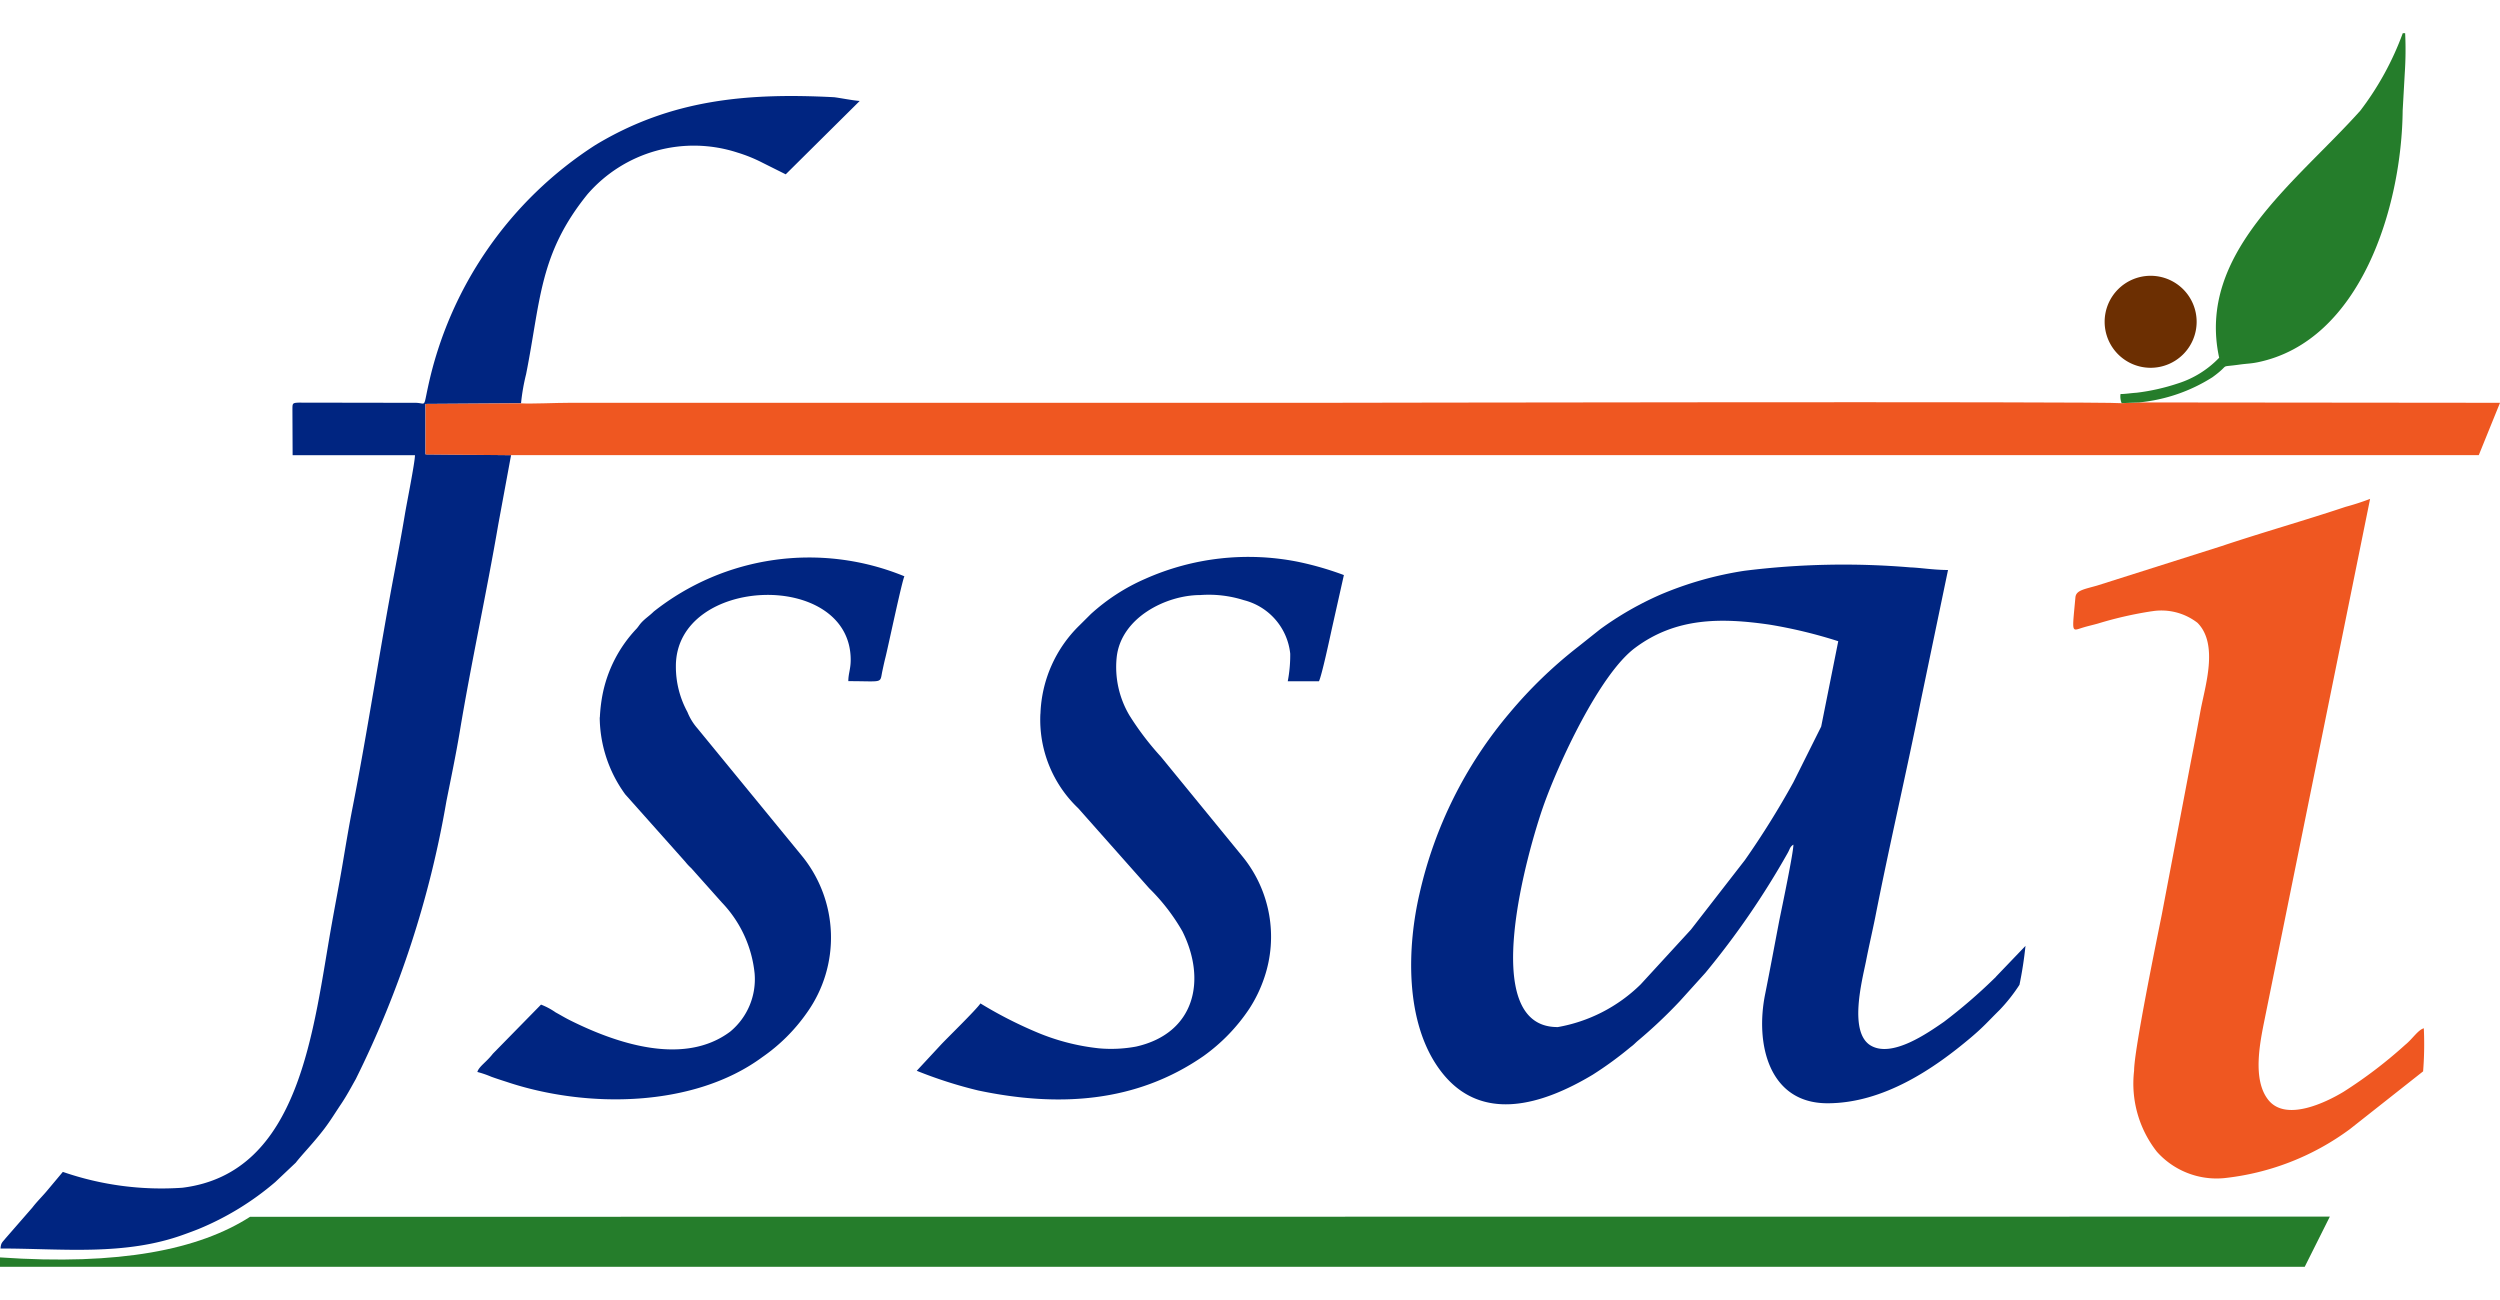 <svg xmlns="http://www.w3.org/2000/svg" width="250" height="130"><defs><clipPath id="a"><path fill="none" d="M0 0h250v130H0z"/></clipPath><clipPath id="b"><path data-name="Rectangle 6107" transform="translate(199 175)" fill="#fff" stroke="#707070" d="M0 0h250v130H0z"/></clipPath></defs><g data-name="Repeat Grid 1" clip-path="url(#a)"><g data-name="Mask Group 1" clip-path="url(#b)" transform="translate(-199 -175)"><g data-name="Group 3668" fill-rule="evenodd"><path data-name="Path 16713" d="m378.339 259.479.062-.269Zm-23.6 18.227c-8.142 0-2.835-17.989-1.428-22.023 1.509-4.306 5.641-13.248 9.192-15.892 4.087-3.054 8.6-3.035 13.491-2.321a48.13 48.13 0 0 1 6.831 1.652l-1.707 8.538-2.785 5.577a85.931 85.931 0 0 1-4.841 7.769l-5.4 6.957-5.024 5.474a15.722 15.722 0 0 1-8.333 4.279Zm23.6-18.227c0 .809-1.135 6.229-1.392 7.481-.476 2.475-.921 4.9-1.428 7.433-1.011 4.953.34 10.908 6.188 10.934 5.681.019 10.806-3.551 14.4-6.588 1.271-1.078 1.666-1.568 2.856-2.744a16.9 16.9 0 0 0 1.985-2.516 39.085 39.085 0 0 0 .6-3.889l-2.935 3.063-.055.071c-.131.121 0 0-.193.183a52.952 52.952 0 0 1-4.963 4.27c-1.666 1.15-5.191 3.627-7.324 2.38-2.244-1.326-.857-6.543-.476-8.447.269-1.392.612-2.856.912-4.334 1.428-7.271 3.12-14.478 4.558-21.659l2.73-13.117c-1.4 0-2.887-.238-3.746-.259a79.862 79.862 0 0 0-16.637.34 34.948 34.948 0 0 0-8.371 2.38 32.064 32.064 0 0 0-6.031 3.463l-2.218 1.764a44.744 44.744 0 0 0-6.862 6.633 42.39 42.39 0 0 0-8.973 17.994c-1.245 5.327-1.535 12.91 2.061 17.72 4.068 5.455 10.332 3.377 15.233.445a36.419 36.419 0 0 0 3.823-2.79c.309-.219.45-.4.735-.638a48.634 48.634 0 0 0 4.168-3.939l2.551-2.825a81.68 81.68 0 0 0 8.235-11.991c.238-.421.2-.578.552-.826Z" fill="#002581"/><path data-name="Path 16714" d="m250.115 220.516-8.568-.081v-5.044l9.556-.062a20.181 20.181 0 0 1 .507-2.913c1.469-7.4 1.3-12 6.126-17.977a14.074 14.074 0 0 1 15.009-4.182 14.968 14.968 0 0 1 2.487 1.007l2.34 1.169 7.4-7.338c-.7-.05-1.918-.293-2.559-.374-8.588-.445-16.252.176-23.868 4.779a38.28 38.28 0 0 0-16.747 24.206c-.457 2.092-.183 1.621-1.171 1.576l-11.765-.019c-.655.026-.612.09-.619.75l.019 4.508h12.234c0 .714-.821 4.8-1 5.874-.319 1.926-.678 3.834-1.047 5.81-1.447 7.616-2.69 15.887-4.168 23.432-.385 1.954-.7 3.868-1.033 5.834s-.714 3.911-1.069 5.919c-1.868 10.4-3.058 24.911-14.94 26.384a30.159 30.159 0 0 1-11.955-1.585l-1.483 1.769c-.507.624-1.059 1.14-1.566 1.8l-2.678 3.073c-.333.421-.457.421-.507 1.019 6.188 0 12.431.764 18.363-1.407.49-.176.938-.34 1.447-.543a28.422 28.422 0 0 0 7.666-4.694l2.052-1.94c.612-.795 1.773-1.971 2.856-3.392.614-.809 1.1-1.616 1.666-2.456s.974-1.616 1.478-2.511a100.445 100.445 0 0 0 9.059-27.767c.44-2.2.952-4.66 1.331-6.919 1.131-6.826 2.694-13.967 3.853-20.743l1.285-6.962Z" fill="#002581"/><path data-name="Path 16715" d="M250.114 220.516h196.763L449 215.28l-36.083-.036-1.757.076c-1.535-.193-79.639-.04-80.151-.04h-75.03c-1.428 0-3.849.117-4.867.055l-9.556.062v5.044l8.568.081Z" fill="#ef5721"/><path data-name="Path 16716" d="M414.165 236.132a5.9 5.9 0 0 1 4.584 1.15c2.123 2.142.771 6.286.31 8.745a345.361 345.361 0 0 1-.973 5.141l-2.911 15.314c-.562 2.8-2.766 13.536-2.766 15.6a11.036 11.036 0 0 0 2.28 8.092 8 8 0 0 0 6.71 2.64 25.75 25.75 0 0 0 12.588-4.9l7.324-5.779a34.348 34.348 0 0 0 .071-4.306c-.578.157-1.14 1.073-1.854 1.647a45.786 45.786 0 0 1-6.167 4.7c-1.761 1.064-5.762 3.018-7.521.826-1.635-2.035-.835-5.789-.369-8.107l10.539-52.008a24.843 24.843 0 0 1-2.447.795c-4 1.338-8.447 2.6-12.427 3.935l-12.422 3.939c-1.316.376-2.116.476-2.173 1.19-.34 3.732-.431 3.351.85 2.982.4-.121.921-.238 1.388-.369a38.041 38.041 0 0 1 5.384-1.231Z" fill="#ef5721"/><path data-name="Path 16717" d="M303.04 246.365a12.208 12.208 0 0 0 3.782 9.459l7.1 8.007a19.8 19.8 0 0 1 3.318 4.3c2.447 4.9 1.252 10.2-4.629 11.527a13.69 13.69 0 0 1-3.706.176 21.994 21.994 0 0 1-6.426-1.692 41.751 41.751 0 0 1-5.434-2.8c-.44.654-3.332 3.463-3.965 4.144l-2.406 2.592a43.749 43.749 0 0 0 6.153 1.971c8 1.685 15.754 1.235 22.495-3.423a18.2 18.2 0 0 0 4.613-4.76 13.633 13.633 0 0 0 1.5-3.116 12.707 12.707 0 0 0-2.142-12.048l-8.2-10.027a28.661 28.661 0 0 1-3.135-4.113 9.471 9.471 0 0 1-1.29-5.824c.421-3.97 4.939-6.233 8.361-6.233a11.616 11.616 0 0 1 4.36.512 6.188 6.188 0 0 1 4.634 5.353 13.965 13.965 0 0 1-.247 2.754h3.12c.283-.571 1.088-4.329 1.28-5.21l1.212-5.408a31.215 31.215 0 0 0-4.648-1.338 25.367 25.367 0 0 0-15.207 1.711 19.839 19.839 0 0 0-5.453 3.53l-1.128 1.123a12.927 12.927 0 0 0-3.906 8.833Z" fill="#002581"/><path data-name="Path 16718" d="M258.972 246.743a13.229 13.229 0 0 0 2.552 7.693l6 6.736a5.143 5.143 0 0 0 .6.643l3.063 3.435a11.99 11.99 0 0 1 3.273 7.081 6.8 6.8 0 0 1-2.43 5.824c-4.658 3.5-11.441 1.164-16.014-1.119-.521-.259-.921-.507-1.45-.795a6.889 6.889 0 0 0-1.464-.781l-4.817 4.915c-.647.84-1.4 1.281-1.549 1.823a9.876 9.876 0 0 1 1.392.476c.507.183 1.023.35 1.495.5 8.073 2.716 18.772 2.578 25.6-2.456a17.745 17.745 0 0 0 4.5-4.491 12.929 12.929 0 0 0-.526-15.633l-10.455-12.759a5.651 5.651 0 0 1-1-1.635 9.46 9.46 0 0 1-1.154-4.584c0-9.085 17.482-9.687 17.482-.624 0 .912-.238 1.371-.238 2.123 3.615 0 3.12.279 3.418-1.078.107-.5.2-.926.3-1.316.3-1.211 1.635-7.566 1.89-8.092a25.051 25.051 0 0 0-25.063 3.525c-.436.431-.759.614-1.19 1.054-.257.278-.274.355-.5.628a13.3 13.3 0 0 0-3.463 6.781 16.126 16.126 0 0 0-.238 2.121Z" fill="#002581"/><path data-name="Path 16719" d="M420.907 210.784a9.814 9.814 0 0 1-4.158 2.573 21.016 21.016 0 0 1-4.087.916c-.614.04-1.114.131-1.611.131a1.816 1.816 0 0 0 .112.912l1.757-.076a16.659 16.659 0 0 0 7.316-2.511c1.971-1.428.462-.952 2.725-1.271.728-.1 1.095-.09 1.773-.224 10.373-2.111 14.443-15.618 14.533-25.175l.212-3.782a35.011 35.011 0 0 0 .036-3.956h-.238a29.448 29.448 0 0 1-4.244 7.743c-6.426 7.19-16.387 14.25-14.114 24.722Z" fill="#257d2b"/><path data-name="Path 16720" d="M420.16 207.408Z" fill="#913723"/><path data-name="Path 16721" d="M414.064 202.579a4.6 4.6 0 1 1-4.6 4.6 4.6 4.6 0 0 1 4.6-4.6Z" fill="#6c2f02"/><path data-name="Path 16722" d="m431.984 296.661-2.511 5.017H199v-.938c11.991.831 19.893-.781 25.008-4.06Z" fill="#257d2b"/></g></g></g></svg>